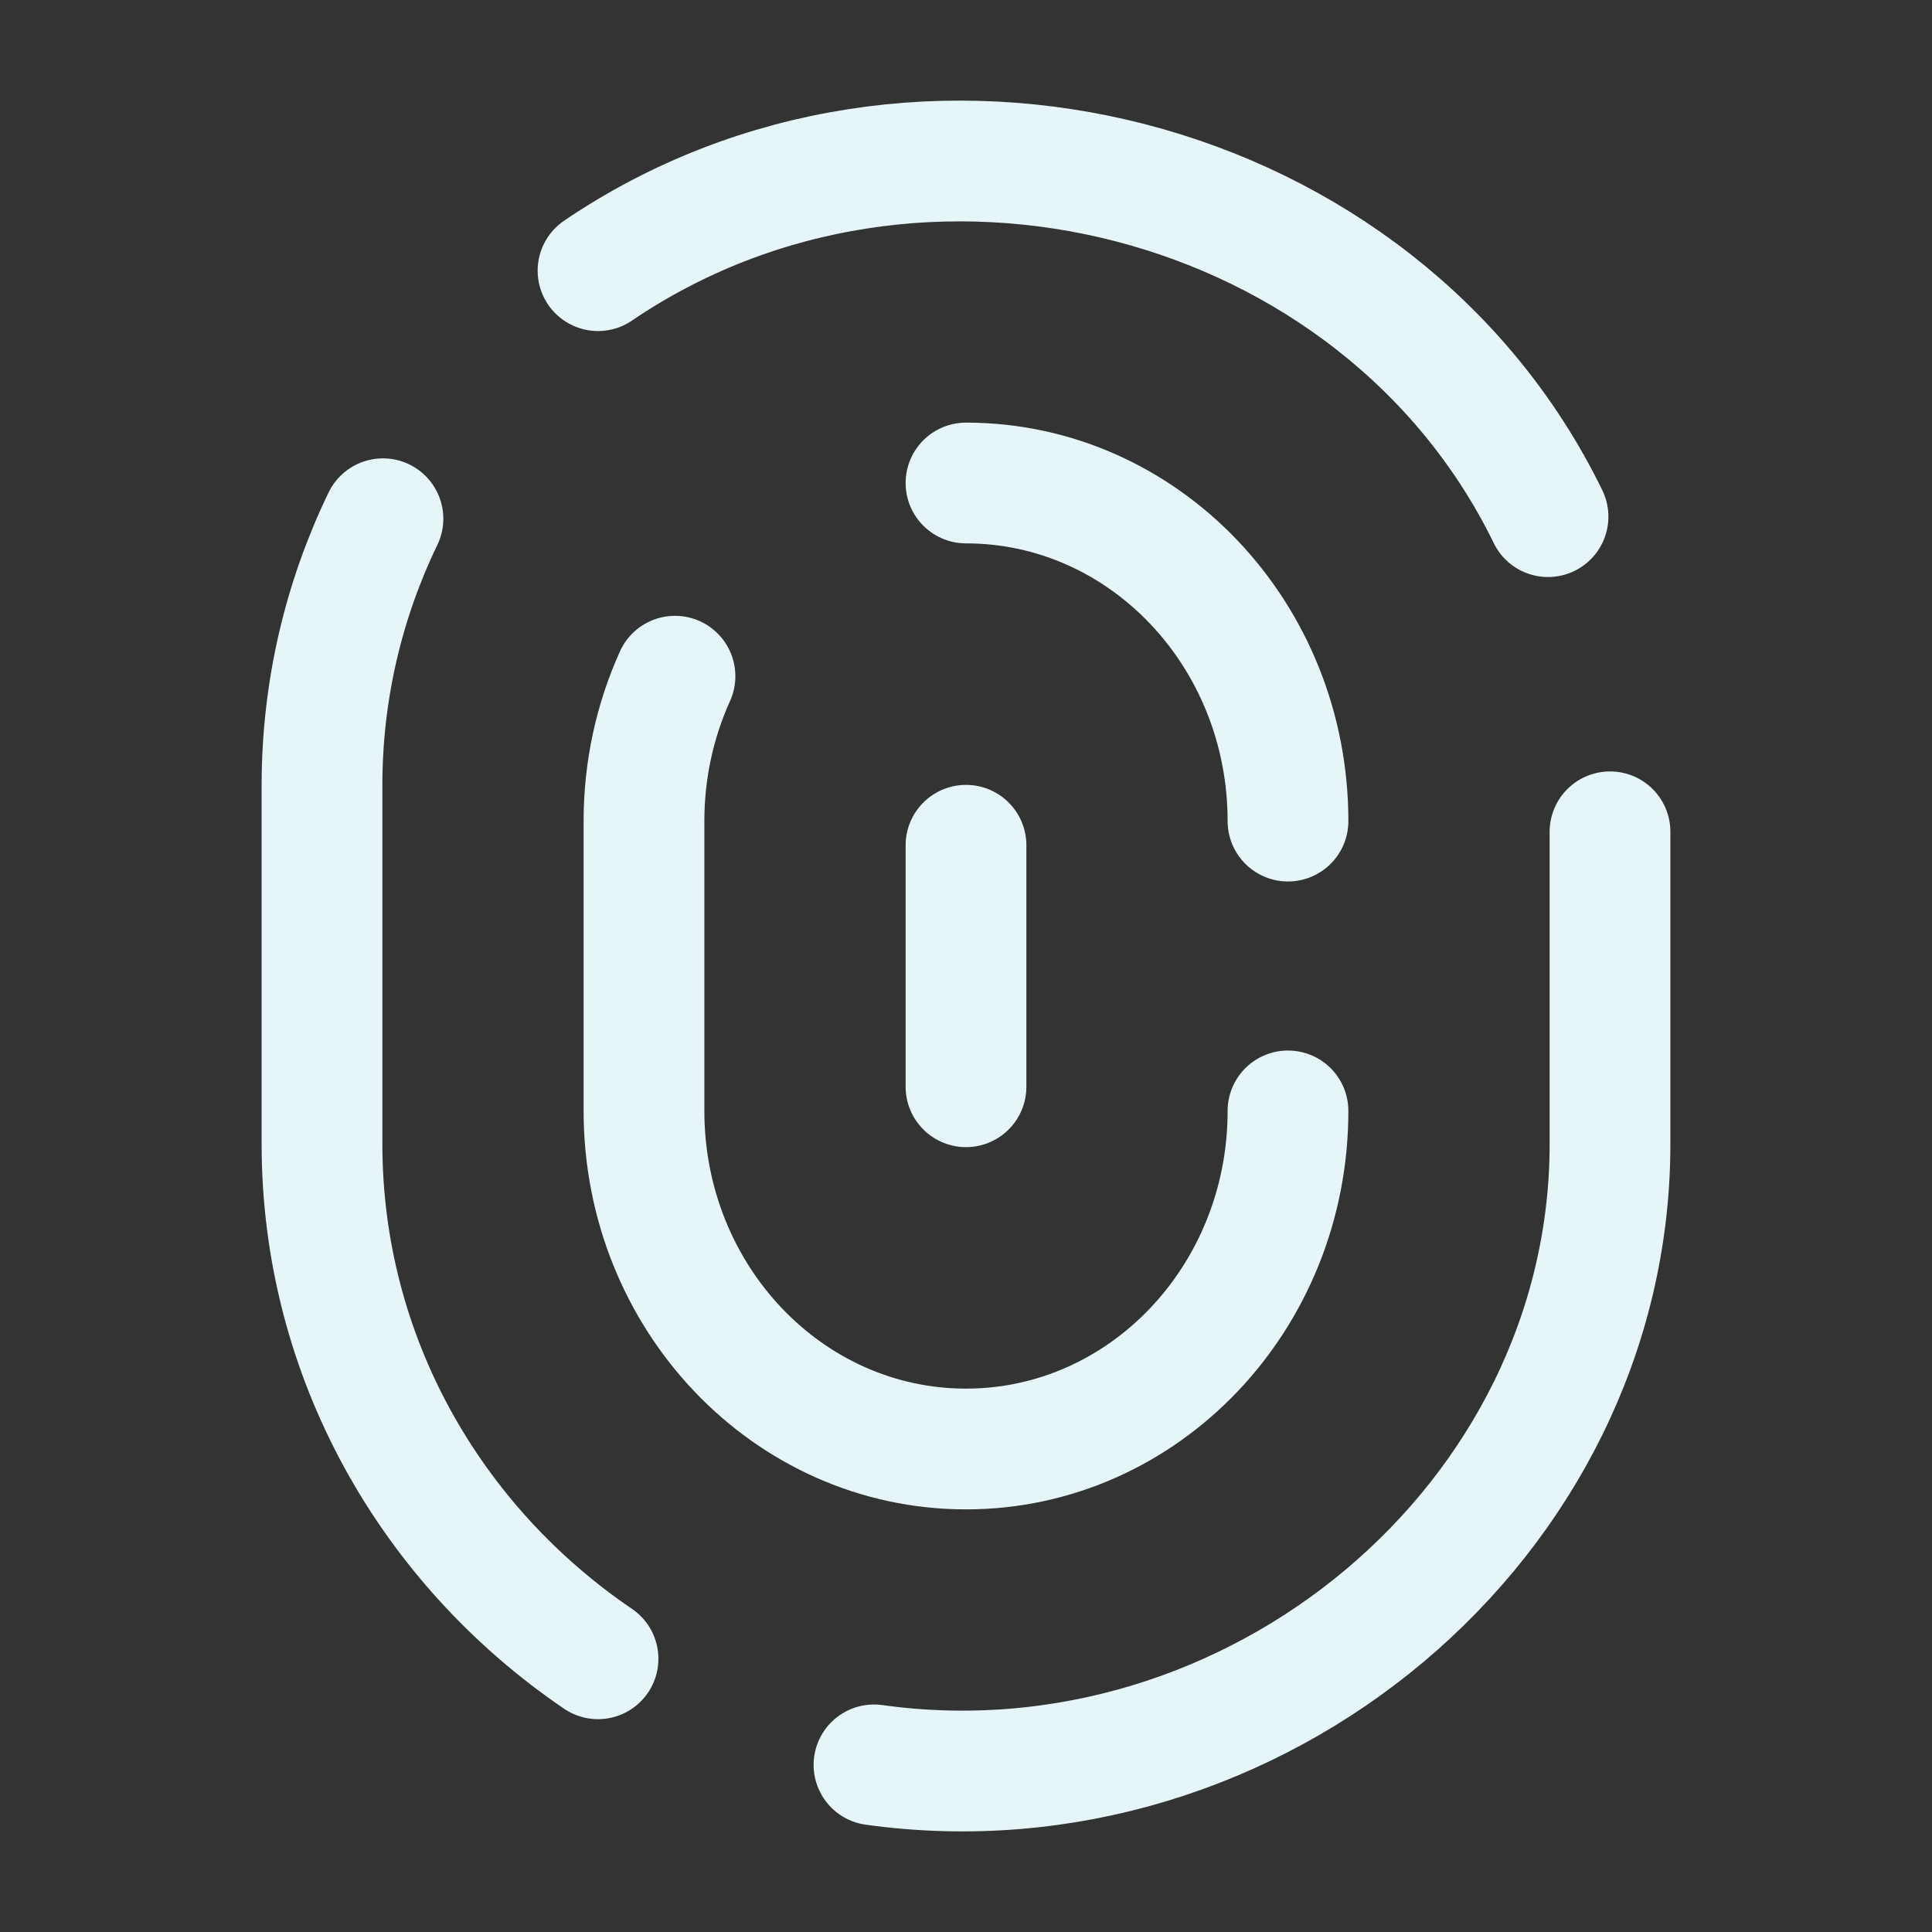 <svg width="80" height="80" viewBox="0 0 80 80" fill="none" xmlns="http://www.w3.org/2000/svg">
<rect x="0" y="0" width="80" height="80" fill="#333333" stroke="none"/>
<path d="M24.763 11.207C37.997 2.213 57.12 7.08 64.1 21.393M36.19 73.08C51.947 75.273 66.667 62.983 66.667 47.367V34.443M24.763 68.687C17.853 63.993 13.333 56.193 13.333 47.367V32.527C13.333 28.577 14.237 24.833 15.857 21.48" stroke="#E6F6F8" stroke-width="5" stroke-linecap="round" stroke-linejoin="round"/>
<path d="M53.333 46C53.333 53.733 47.367 60 40 60C32.633 60 26.666 53.733 26.666 46V34C26.666 31.853 27.127 29.82 27.95 28M40 20C47.367 20 53.333 26.267 53.333 34M40 35V45" stroke="#E6F6F8" stroke-width="5" stroke-linecap="round" stroke-linejoin="round"/>
</svg>
